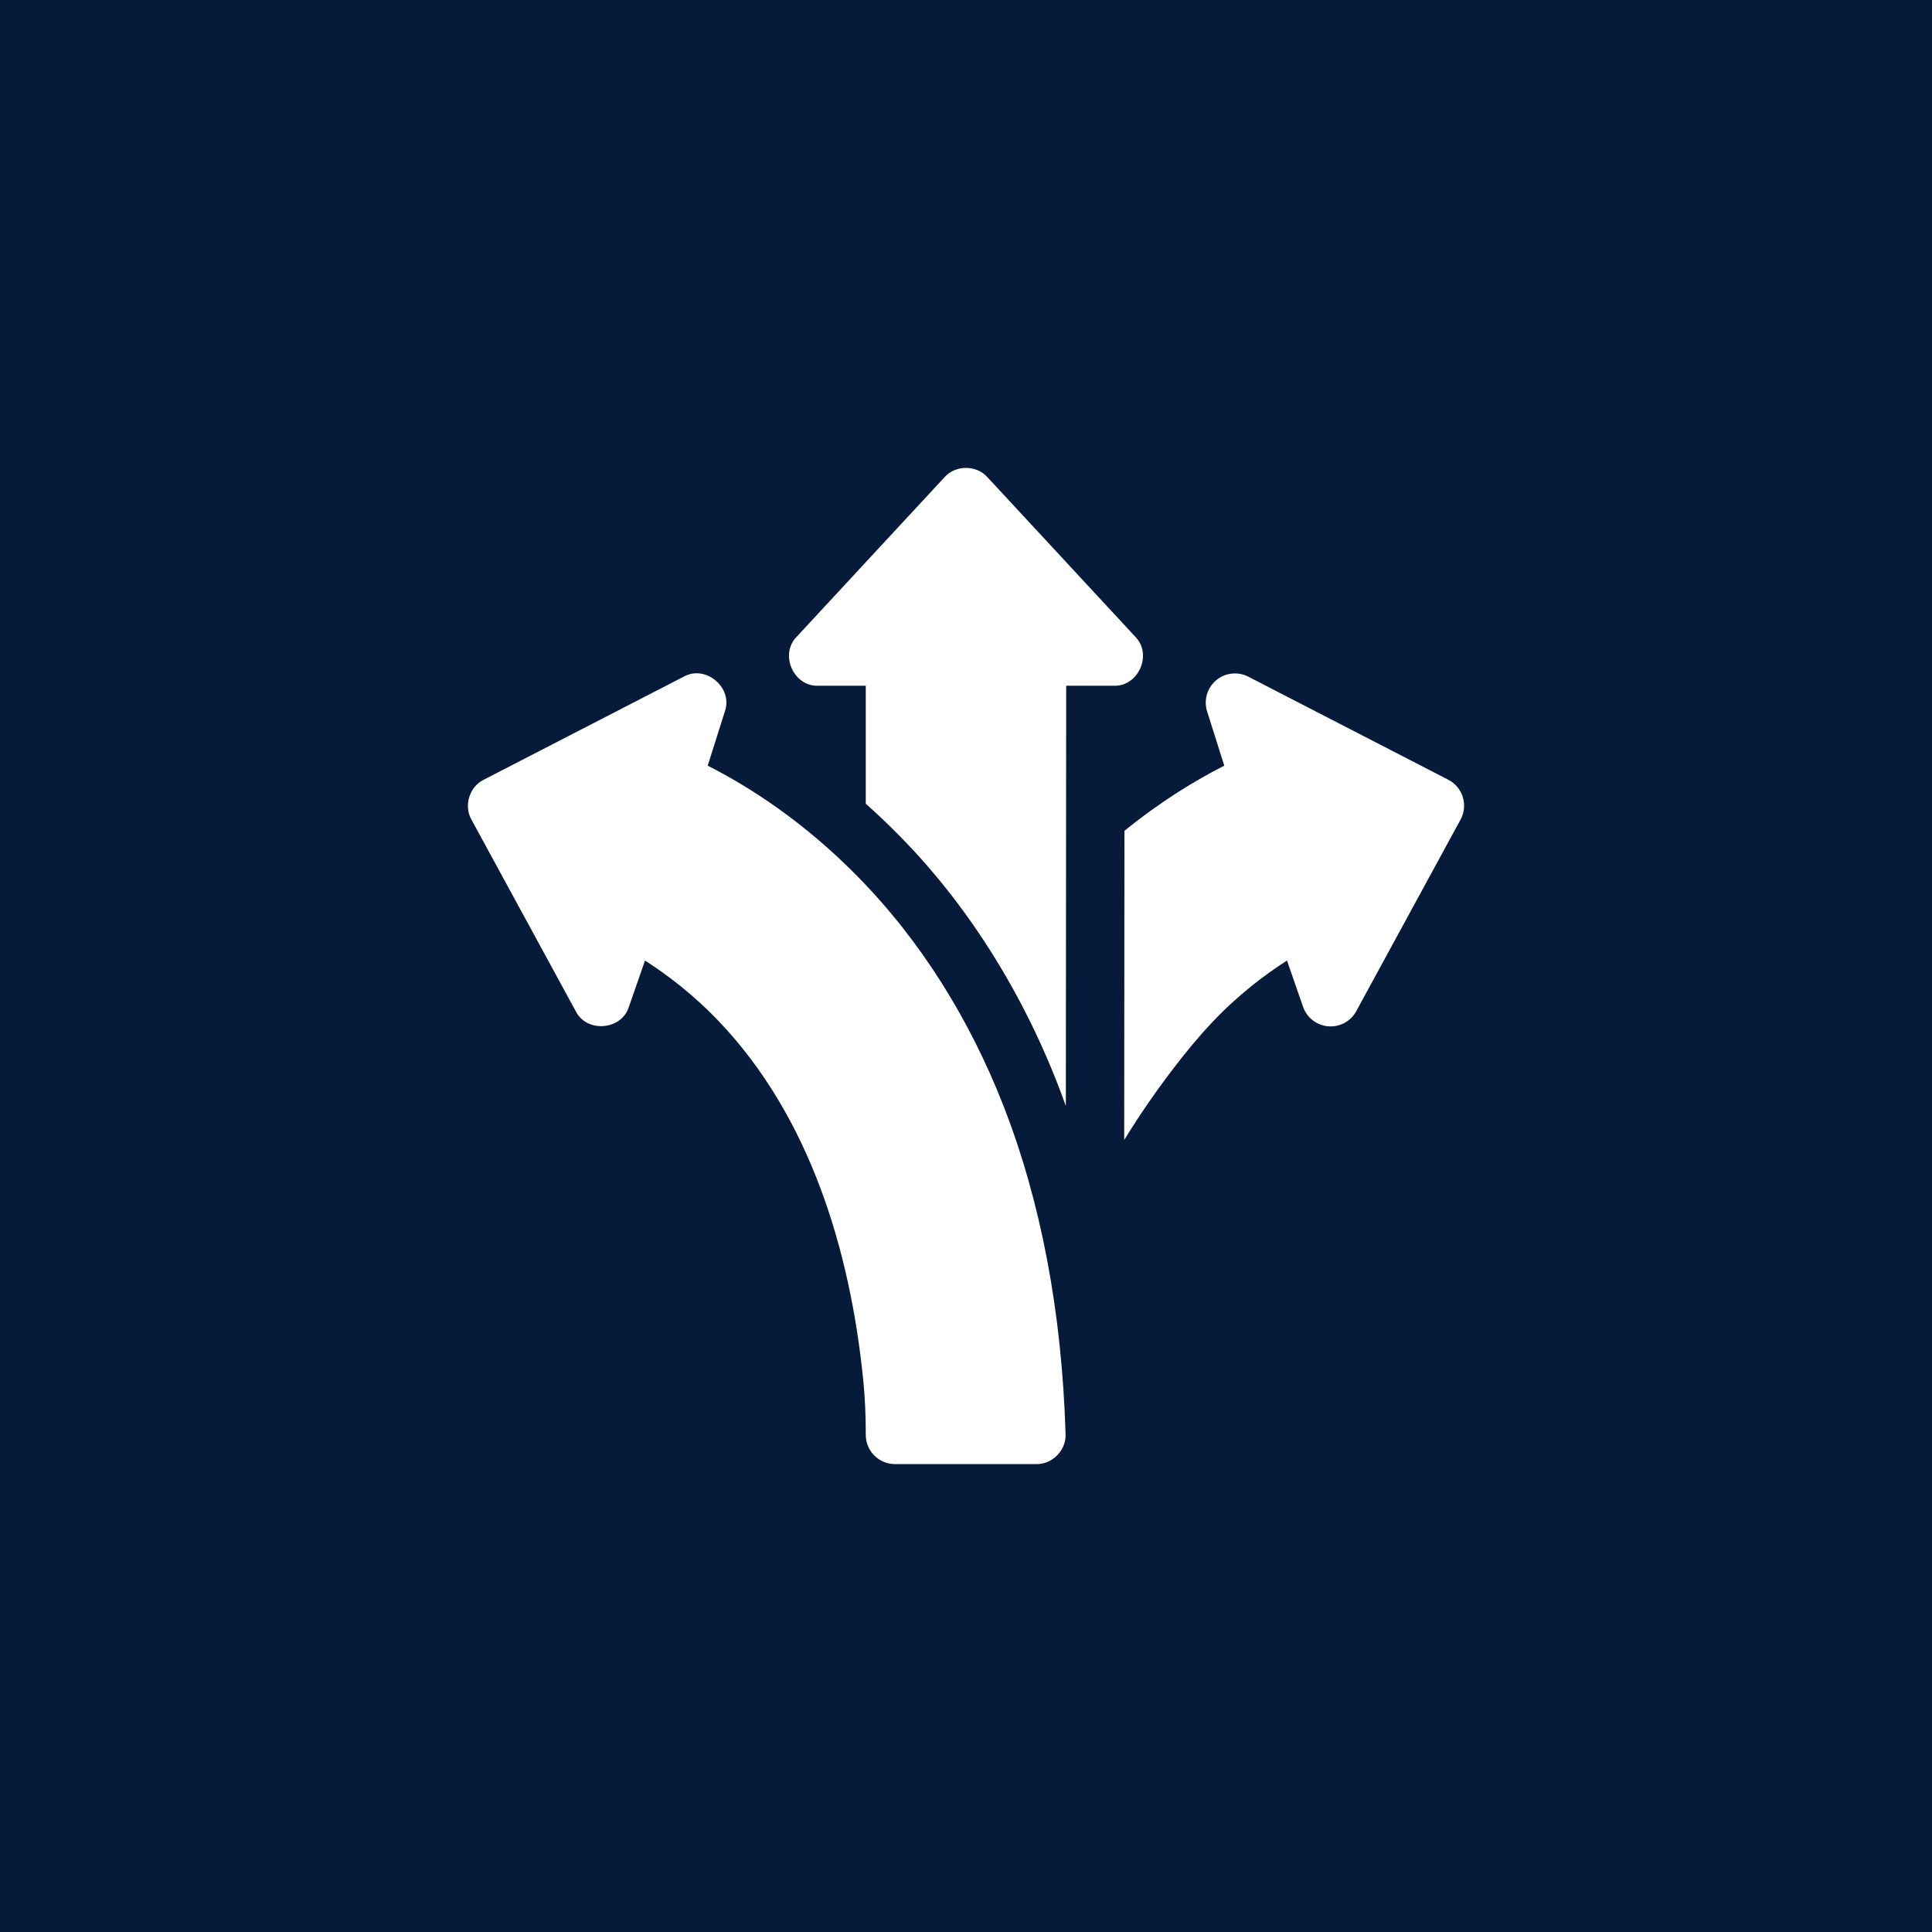 <?xml version="1.0" encoding="UTF-8"?> <svg xmlns="http://www.w3.org/2000/svg" width="512" height="512" viewBox="0 0 512 512" fill="none"><rect width="512" height="512" fill="#061B3A"></rect><path d="M387.059 217.209L359.421 267.972C357.962 270.663 355.049 272.231 351.996 271.984C350.502 271.86 349.077 271.306 347.892 270.388C346.708 269.47 345.816 268.227 345.324 266.811L341.065 254.559C335.341 258.21 328.159 263.588 321.126 271.035C314.953 277.568 305.976 289.001 297.922 302.104L297.989 220.18C307.657 212.326 316.846 206.767 324.446 202.91L319.898 188.538C319.437 187.081 319.418 185.52 319.843 184.052C320.268 182.583 321.118 181.274 322.286 180.288C324.673 178.277 328.035 177.895 330.814 179.329L383.81 206.638C384.726 207.11 385.539 207.76 386.2 208.55C386.862 209.34 387.359 210.254 387.662 211.238C387.963 212.224 388.065 213.259 387.962 214.284C387.858 215.31 387.551 216.304 387.059 217.209ZM295.184 181.731H282.551L282.458 293.085C272.696 265.761 257.524 240.91 238.434 221.562C235.536 218.606 232.537 215.751 229.442 213.002V181.732H216.809C210.265 181.948 206.522 173.399 211.137 168.737L250.324 126.452C253.227 123.183 258.765 123.183 261.668 126.452L300.856 168.737C305.471 173.393 301.732 181.948 295.184 181.731ZM265.862 292.884C257.041 270.368 244.231 249.548 227.396 232.401C213.025 217.735 198.608 208.52 187.547 202.909L192.095 188.538C194.32 182.242 187.013 176.069 181.179 179.328L128.188 206.638C124.394 208.493 122.845 213.545 124.939 217.209L152.572 267.972C155.494 273.798 164.738 273.032 166.669 266.811L170.928 254.559C176.652 258.21 183.829 263.588 190.862 271.035C214.305 295.864 225.264 330.601 228.787 365.918C229.231 370.43 229.442 375.123 229.442 380.264C229.442 384.533 232.907 387.998 237.176 387.998H274.658C278.896 388.088 282.607 384.267 282.387 380.032C281.408 347.699 275.849 318.383 265.862 292.884Z" fill="white"></path></svg> 